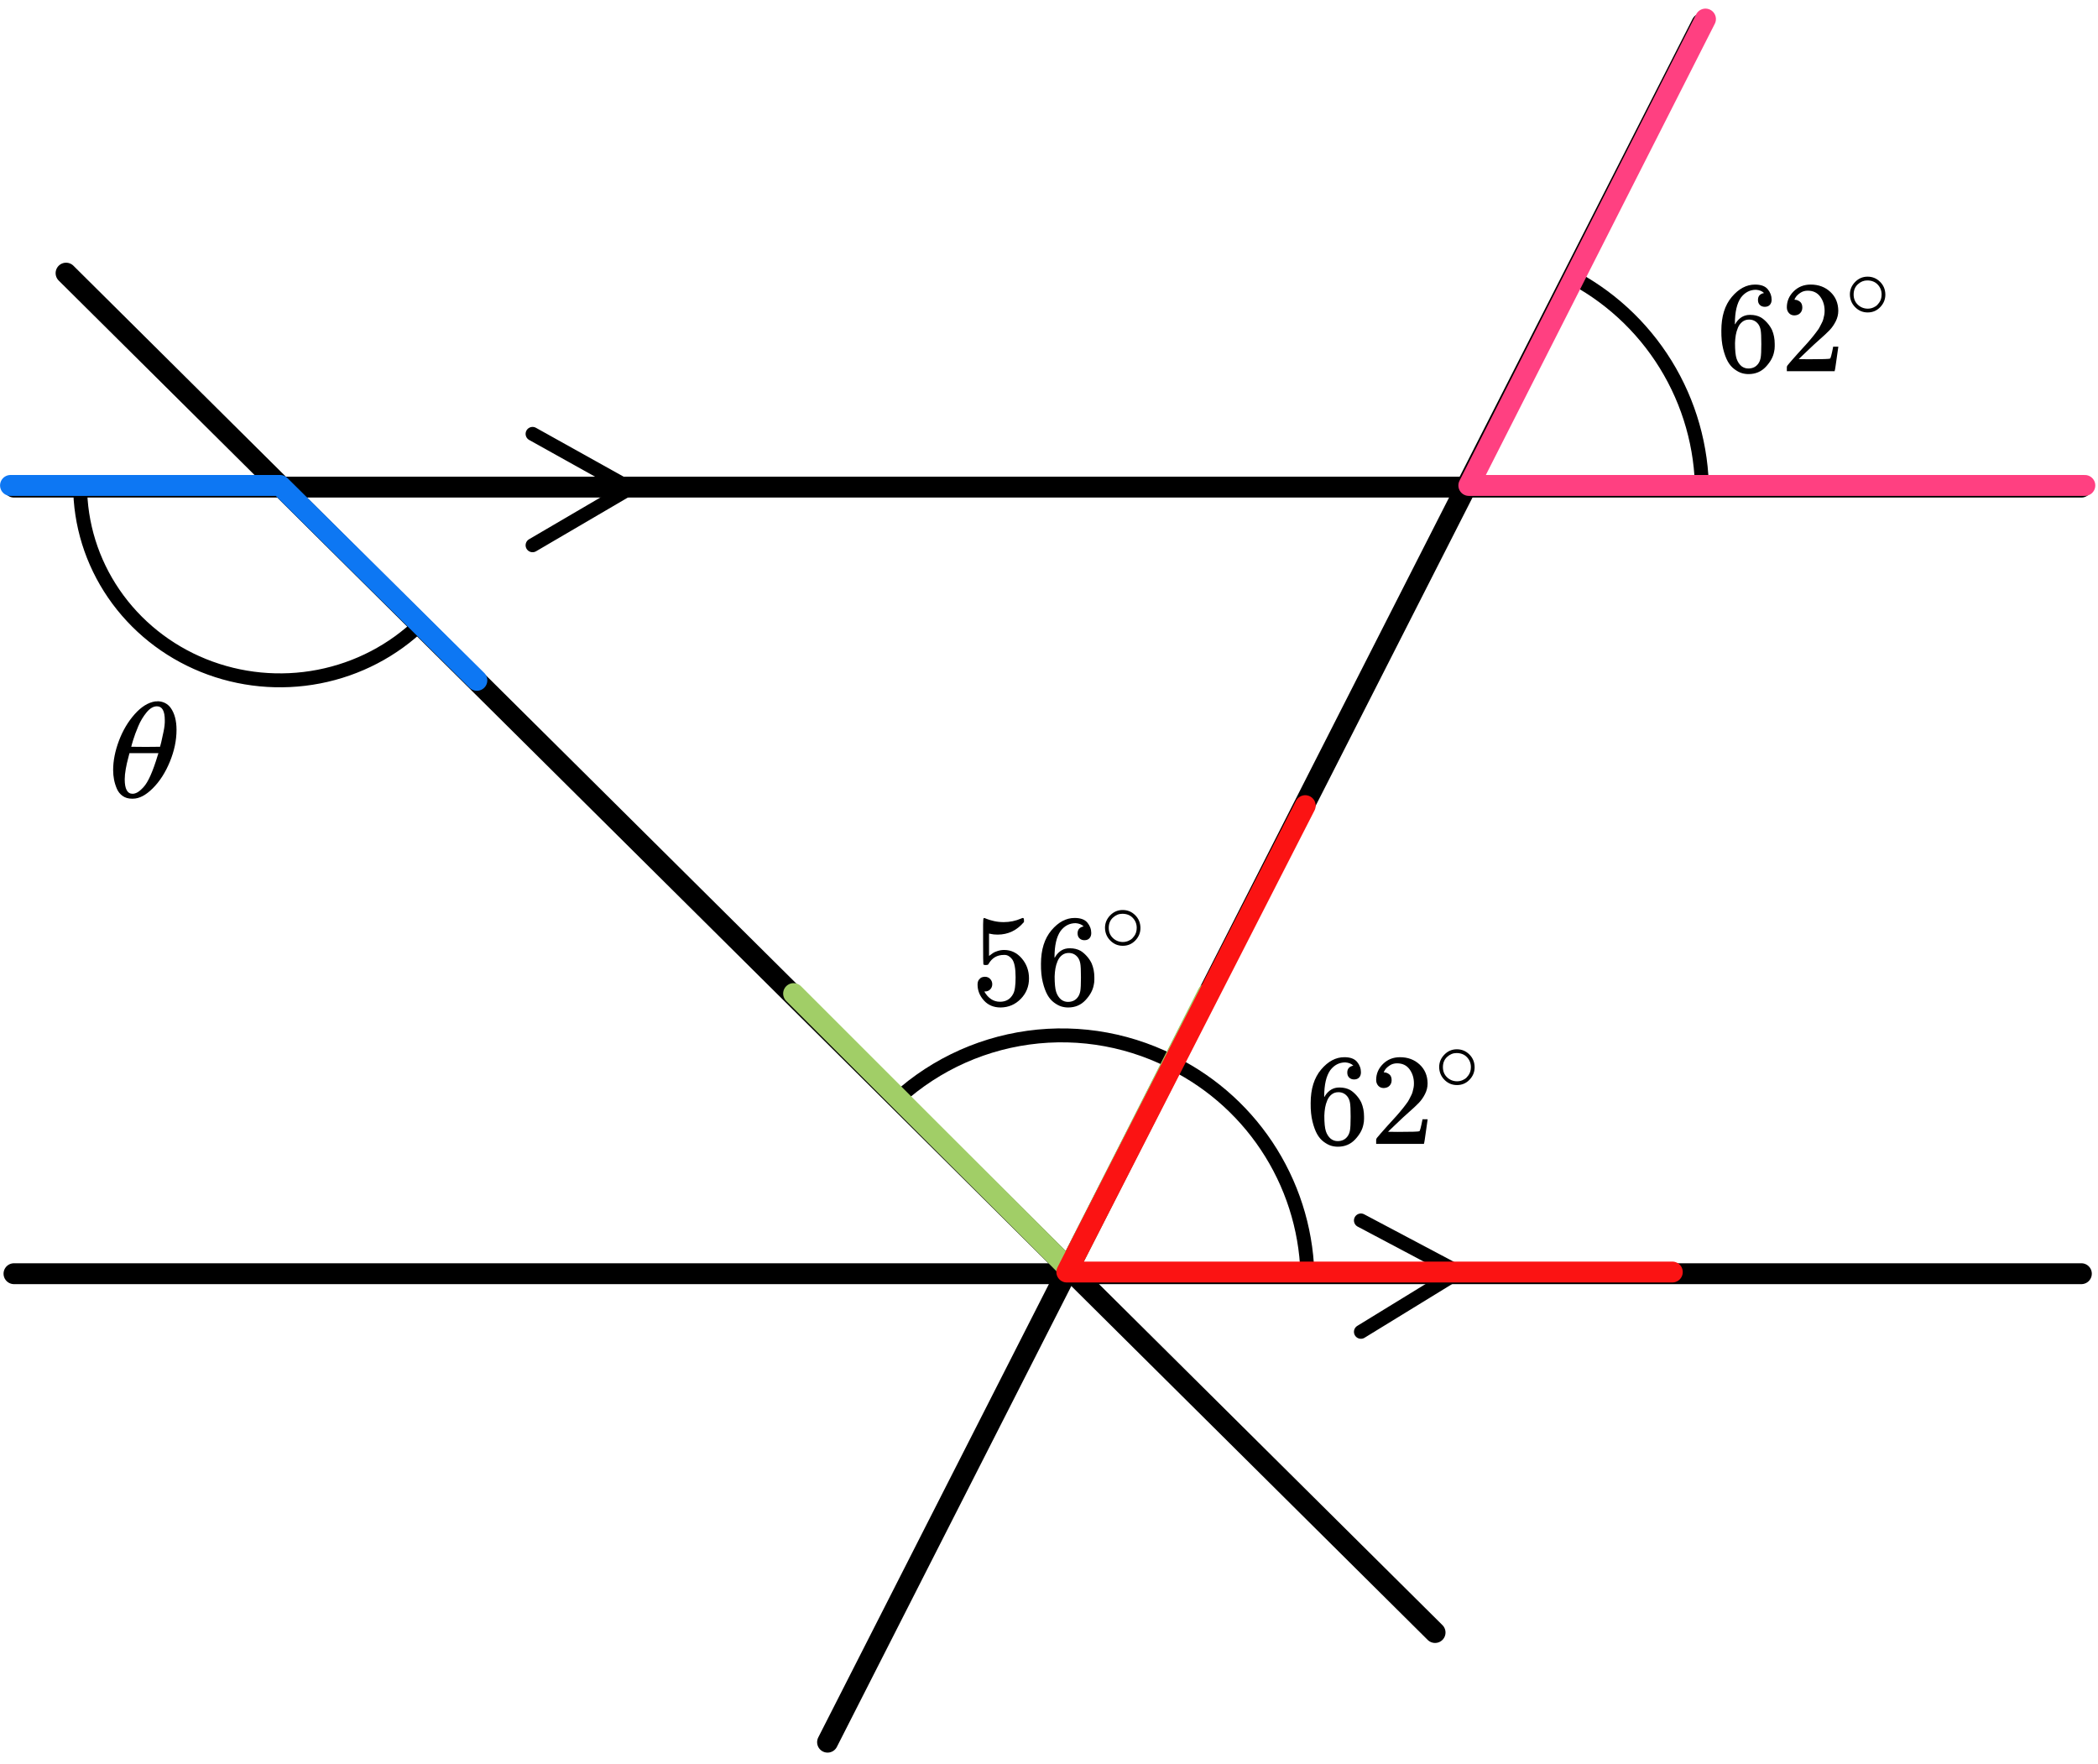 <?xml version="1.0" encoding="UTF-8"?> <svg xmlns="http://www.w3.org/2000/svg" width="201" height="169" viewBox="0 0 201 169" fill="none"><path d="M112.99 102.101C108.584 99.668 103.51 98.725 98.525 99.412C93.539 100.098 88.909 102.378 85.324 105.91" stroke="black" stroke-width="1.334"></path><path d="M40.353 59.712C37.676 62.323 34.266 64.101 30.552 64.822C26.839 65.542 22.99 65.173 19.492 63.759C15.995 62.346 13.005 59.953 10.902 56.882C8.798 53.811 7.676 50.201 7.676 46.508" stroke="black" stroke-width="1.334"></path><path d="M163.06 47.174C163.06 42.842 161.854 38.594 159.577 34.908C157.3 31.222 154.042 28.242 150.168 26.303" stroke="black" stroke-width="1.334"></path><path d="M125.269 122.731C125.269 118.398 124.063 114.151 121.786 110.465C119.509 106.779 116.251 103.799 112.377 101.859" stroke="black" stroke-width="1.334"></path><line x1="79.285" y1="166.909" x2="163.049" y2="2.263" stroke="black" stroke-width="2.001" stroke-linecap="round"></line><line x1="1" y1="-1" x2="185.729" y2="-1" transform="matrix(-0.71 -0.705 -0.705 0.71 137.492 157.818)" stroke="black" stroke-width="2.001" stroke-linecap="round"></line><line x1="1.34" y1="46.668" x2="199.406" y2="46.668" stroke="black" stroke-width="2.001" stroke-linecap="round"></line><path d="M51.023 41.568L60.36 46.773L51.023 52.239" stroke="black" stroke-width="1.334" stroke-linecap="round" stroke-linejoin="round"></path><line x1="1.34" y1="122.027" x2="199.406" y2="122.027" stroke="black" stroke-width="2.001" stroke-linecap="round"></line><path d="M130.383 116.926L139.719 121.871L130.383 127.596" stroke="black" stroke-width="1.334" stroke-linecap="round" stroke-linejoin="round"></path><path d="M1.006 46.508H26.833L45.687 65.181" stroke="#0D77F3" stroke-width="2.001" stroke-linecap="round" stroke-linejoin="round"></path><path d="M76.031 95.191L102.373 121.534L115.711 95.191" stroke="#A1CE67" stroke-width="2.001" stroke-linecap="round" stroke-linejoin="round"></path><path d="M163.394 1.826L140.721 46.508H199.74" stroke="#FF4081" stroke-width="2.001" stroke-linecap="round" stroke-linejoin="round"></path><path d="M125.048 77.186L102.207 121.867H160.217" stroke="#FB1313" stroke-width="2.001" stroke-linecap="round" stroke-linejoin="round"></path><g clip-path="url(#clip0)"><path d="M164.915 31.664C164.915 30.309 165.248 29.237 165.915 28.448C166.582 27.659 167.323 27.264 168.139 27.264C168.707 27.264 169.114 27.413 169.361 27.712C169.608 28.012 169.732 28.344 169.732 28.71C169.732 28.918 169.674 29.084 169.559 29.208C169.444 29.333 169.283 29.395 169.077 29.395C168.888 29.395 168.731 29.337 168.608 29.221C168.484 29.105 168.423 28.942 168.423 28.735C168.423 28.369 168.616 28.149 169.003 28.074C168.822 27.891 168.567 27.787 168.237 27.762C167.653 27.762 167.171 28.012 166.792 28.51C166.405 29.059 166.212 29.898 166.212 31.028L166.224 31.078C166.265 31.028 166.298 30.974 166.323 30.916C166.66 30.418 167.101 30.168 167.644 30.168H167.694C168.073 30.168 168.406 30.247 168.694 30.405C168.892 30.521 169.09 30.688 169.287 30.904C169.485 31.12 169.645 31.357 169.769 31.614C169.942 32.021 170.028 32.466 170.028 32.948V33.172C170.028 33.363 170.008 33.542 169.967 33.708C169.876 34.199 169.612 34.676 169.176 35.142C168.74 35.607 168.188 35.84 167.521 35.84C167.29 35.84 167.068 35.807 166.854 35.74C166.64 35.674 166.409 35.549 166.162 35.366C165.915 35.183 165.705 34.938 165.532 34.631C165.359 34.323 165.211 33.92 165.088 33.422C164.964 32.923 164.907 32.337 164.915 31.664ZM167.57 30.617C167.323 30.617 167.109 30.688 166.928 30.829C166.747 30.97 166.607 31.157 166.508 31.39C166.409 31.622 166.339 31.859 166.298 32.1C166.257 32.341 166.232 32.599 166.224 32.873C166.224 33.563 166.273 34.057 166.372 34.356C166.471 34.656 166.628 34.897 166.842 35.08C167.039 35.229 167.257 35.304 167.496 35.304C167.916 35.304 168.237 35.146 168.46 34.83C168.567 34.681 168.641 34.494 168.682 34.269C168.723 34.045 168.744 33.609 168.744 32.96C168.744 32.296 168.723 31.851 168.682 31.627C168.641 31.402 168.567 31.215 168.46 31.066C168.237 30.767 167.941 30.617 167.57 30.617Z" fill="black"></path><path d="M171.918 30.217C171.696 30.217 171.519 30.142 171.387 29.992C171.255 29.843 171.189 29.66 171.189 29.444C171.189 28.854 171.408 28.343 171.844 27.911C172.28 27.479 172.824 27.263 173.474 27.263C174.224 27.263 174.85 27.495 175.352 27.961C175.854 28.426 176.109 29.029 176.118 29.768C176.118 30.125 176.035 30.466 175.871 30.79C175.706 31.114 175.508 31.397 175.278 31.638C175.047 31.879 174.718 32.186 174.29 32.56C173.993 32.818 173.582 33.2 173.055 33.707L172.326 34.405L173.264 34.418C174.557 34.418 175.245 34.397 175.327 34.355C175.385 34.339 175.484 33.969 175.624 33.246V33.209H176.118V33.246C176.109 33.271 176.056 33.649 175.957 34.38C175.858 35.111 175.797 35.494 175.772 35.527V35.565H171.189V35.328V35.178C171.189 35.12 171.214 35.057 171.264 34.991C171.313 34.925 171.436 34.779 171.634 34.555C171.873 34.289 172.079 34.056 172.252 33.857C172.326 33.774 172.466 33.62 172.672 33.395C172.877 33.171 173.017 33.017 173.092 32.934C173.166 32.851 173.285 32.714 173.45 32.523C173.614 32.332 173.73 32.191 173.796 32.099C173.861 32.008 173.956 31.883 174.08 31.725C174.203 31.567 174.29 31.434 174.339 31.326C174.388 31.218 174.45 31.098 174.524 30.965C174.598 30.832 174.652 30.699 174.685 30.566C174.718 30.433 174.747 30.308 174.771 30.192C174.796 30.076 174.808 29.939 174.808 29.781C174.808 29.257 174.668 28.804 174.388 28.422C174.108 28.04 173.709 27.849 173.19 27.849C172.919 27.849 172.68 27.919 172.474 28.06C172.268 28.202 172.124 28.339 172.042 28.472C171.959 28.605 171.918 28.684 171.918 28.709C171.918 28.717 171.939 28.721 171.98 28.721C172.128 28.721 172.28 28.779 172.437 28.896C172.593 29.012 172.672 29.203 172.672 29.469C172.672 29.677 172.606 29.851 172.474 29.992C172.342 30.134 172.157 30.209 171.918 30.217Z" fill="black"></path><path d="M177.23 28.206C177.23 27.754 177.396 27.357 177.728 27.017C178.06 26.676 178.459 26.505 178.925 26.505C179.39 26.505 179.789 26.67 180.121 26.999C180.453 27.328 180.622 27.736 180.627 28.224C180.627 28.682 180.464 29.082 180.138 29.422C179.812 29.763 179.411 29.934 178.933 29.934C178.468 29.934 178.069 29.766 177.737 29.431C177.405 29.096 177.236 28.688 177.23 28.206ZM178.89 26.867C178.558 26.867 178.258 26.99 177.99 27.237C177.722 27.484 177.588 27.81 177.588 28.215C177.588 28.609 177.719 28.932 177.981 29.184C178.243 29.437 178.561 29.566 178.933 29.572C179.131 29.572 179.315 29.534 179.483 29.458C179.652 29.381 179.772 29.305 179.841 29.229C179.911 29.152 179.972 29.079 180.025 29.008C180.188 28.791 180.269 28.526 180.269 28.215C180.269 27.845 180.144 27.528 179.894 27.263C179.644 26.999 179.309 26.867 178.89 26.867Z" fill="black"></path></g><g clip-path="url(#clip1)"><path d="M125.569 105.685C125.569 104.331 125.903 103.259 126.57 102.469C127.237 101.68 127.978 101.285 128.793 101.285C129.361 101.285 129.769 101.435 130.016 101.734C130.263 102.033 130.386 102.366 130.386 102.731C130.386 102.939 130.329 103.105 130.213 103.23C130.098 103.354 129.937 103.417 129.732 103.417C129.542 103.417 129.386 103.359 129.262 103.242C129.139 103.126 129.077 102.964 129.077 102.756C129.077 102.391 129.27 102.17 129.657 102.095C129.476 101.913 129.221 101.809 128.892 101.784C128.307 101.784 127.825 102.033 127.447 102.532C127.06 103.08 126.866 103.92 126.866 105.05L126.878 105.1C126.92 105.05 126.952 104.996 126.977 104.938C127.315 104.439 127.755 104.19 128.299 104.19H128.348C128.727 104.19 129.06 104.269 129.349 104.426C129.546 104.543 129.744 104.709 129.942 104.925C130.139 105.141 130.3 105.378 130.423 105.636C130.596 106.043 130.683 106.487 130.683 106.969V107.194C130.683 107.385 130.662 107.564 130.621 107.73C130.53 108.22 130.267 108.698 129.83 109.163C129.394 109.629 128.842 109.861 128.175 109.861C127.945 109.861 127.722 109.828 127.508 109.762C127.294 109.695 127.064 109.57 126.817 109.388C126.57 109.205 126.36 108.96 126.187 108.652C126.014 108.345 125.866 107.942 125.742 107.443C125.619 106.944 125.561 106.359 125.569 105.685ZM128.225 104.638C127.978 104.638 127.764 104.709 127.582 104.85C127.401 104.992 127.261 105.179 127.162 105.411C127.064 105.644 126.994 105.881 126.952 106.122C126.911 106.363 126.887 106.62 126.878 106.895C126.878 107.584 126.928 108.079 127.027 108.378C127.125 108.677 127.282 108.918 127.496 109.101C127.694 109.251 127.912 109.325 128.151 109.325C128.571 109.325 128.892 109.167 129.114 108.852C129.221 108.702 129.295 108.515 129.336 108.291C129.377 108.066 129.398 107.63 129.398 106.982C129.398 106.317 129.377 105.872 129.336 105.648C129.295 105.424 129.221 105.237 129.114 105.087C128.892 104.788 128.595 104.638 128.225 104.638Z" fill="black"></path><path d="M132.572 104.24C132.35 104.24 132.173 104.166 132.041 104.016C131.91 103.866 131.844 103.684 131.844 103.467C131.844 102.877 132.062 102.366 132.498 101.934C132.935 101.502 133.478 101.286 134.129 101.286C134.878 101.286 135.504 101.519 136.006 101.984C136.508 102.449 136.764 103.052 136.772 103.792C136.772 104.149 136.69 104.49 136.525 104.814C136.36 105.138 136.163 105.42 135.932 105.661C135.701 105.902 135.372 106.21 134.944 106.584C134.648 106.841 134.236 107.224 133.709 107.731L132.98 108.429L133.919 108.441C135.212 108.441 135.899 108.42 135.981 108.379C136.039 108.362 136.138 107.992 136.278 107.269V107.232H136.772V107.269C136.764 107.294 136.71 107.672 136.611 108.404C136.513 109.135 136.451 109.517 136.426 109.55V109.588H131.844V109.351V109.201C131.844 109.143 131.868 109.081 131.918 109.014C131.967 108.948 132.091 108.803 132.288 108.578C132.527 108.312 132.733 108.08 132.906 107.88C132.98 107.797 133.12 107.643 133.326 107.419C133.532 107.195 133.672 107.041 133.746 106.958C133.82 106.875 133.939 106.738 134.104 106.546C134.269 106.355 134.384 106.214 134.45 106.123C134.516 106.031 134.61 105.906 134.734 105.749C134.857 105.591 134.944 105.458 134.993 105.35C135.043 105.242 135.105 105.121 135.179 104.988C135.253 104.855 135.306 104.722 135.339 104.589C135.372 104.456 135.401 104.332 135.426 104.215C135.45 104.099 135.463 103.962 135.463 103.804C135.463 103.28 135.323 102.828 135.043 102.445C134.763 102.063 134.363 101.872 133.845 101.872C133.573 101.872 133.334 101.943 133.128 102.084C132.922 102.225 132.778 102.362 132.696 102.495C132.614 102.628 132.572 102.707 132.572 102.732C132.572 102.74 132.593 102.744 132.634 102.744C132.782 102.744 132.935 102.803 133.091 102.919C133.248 103.035 133.326 103.226 133.326 103.492C133.326 103.7 133.26 103.875 133.128 104.016C132.997 104.157 132.811 104.232 132.572 104.24Z" fill="black"></path><path d="M137.881 102.228C137.881 101.775 138.047 101.379 138.379 101.038C138.71 100.697 139.109 100.527 139.575 100.527C140.041 100.527 140.439 100.691 140.771 101.02C141.103 101.349 141.272 101.758 141.278 102.245C141.278 102.704 141.115 103.103 140.789 103.444C140.463 103.785 140.061 103.955 139.584 103.955C139.118 103.955 138.719 103.788 138.387 103.453C138.056 103.118 137.887 102.71 137.881 102.228ZM139.54 100.888C139.208 100.888 138.908 101.012 138.641 101.258C138.373 101.505 138.239 101.831 138.239 102.237C138.239 102.63 138.37 102.953 138.632 103.206C138.894 103.459 139.211 103.588 139.584 103.594C139.782 103.594 139.965 103.556 140.134 103.479C140.303 103.403 140.422 103.326 140.492 103.25C140.562 103.174 140.623 103.1 140.675 103.03C140.838 102.812 140.92 102.548 140.92 102.237C140.92 101.866 140.795 101.549 140.544 101.285C140.294 101.02 139.959 100.888 139.54 100.888Z" fill="black"></path></g><g clip-path="url(#clip2)"><path d="M95.064 94.29C95.064 94.49 94.998 94.656 94.867 94.789C94.735 94.922 94.574 94.988 94.385 94.988H94.299C94.677 95.645 95.18 95.973 95.805 95.973C96.382 95.973 96.802 95.724 97.065 95.225C97.222 94.951 97.3 94.419 97.3 93.63C97.3 92.774 97.189 92.196 96.966 91.897C96.752 91.623 96.513 91.486 96.25 91.486H96.176C95.534 91.486 95.048 91.768 94.719 92.333C94.686 92.391 94.657 92.425 94.632 92.433C94.607 92.441 94.546 92.45 94.447 92.458C94.307 92.458 94.228 92.433 94.212 92.383C94.196 92.35 94.187 91.623 94.187 90.202V88.594C94.187 88.178 94.208 87.97 94.249 87.97C94.266 87.954 94.282 87.945 94.299 87.945C94.307 87.945 94.393 87.979 94.558 88.045C94.723 88.112 94.949 88.178 95.237 88.245C95.525 88.311 95.834 88.344 96.164 88.344C96.748 88.344 97.308 88.228 97.843 87.995C97.909 87.962 97.963 87.945 98.004 87.945C98.07 87.945 98.103 88.02 98.103 88.17V88.332C97.427 89.138 96.584 89.541 95.571 89.541C95.316 89.541 95.085 89.516 94.879 89.466L94.755 89.441V91.585C94.912 91.469 95.035 91.377 95.126 91.311C95.217 91.245 95.365 91.178 95.571 91.112C95.777 91.045 95.987 91.012 96.201 91.012C96.868 91.012 97.432 91.282 97.893 91.822C98.354 92.362 98.584 93.002 98.584 93.742C98.584 94.506 98.321 95.159 97.794 95.699C97.267 96.239 96.625 96.513 95.867 96.522C95.2 96.522 94.665 96.297 94.261 95.848C93.858 95.4 93.656 94.893 93.656 94.328C93.656 94.128 93.701 93.97 93.792 93.854C93.883 93.738 93.977 93.663 94.076 93.63C94.175 93.596 94.27 93.58 94.36 93.58C94.566 93.58 94.735 93.65 94.867 93.792C94.998 93.933 95.064 94.099 95.064 94.29Z" fill="black"></path><path d="M99.731 92.346C99.731 90.991 100.065 89.919 100.732 89.13C101.399 88.34 102.14 87.945 102.955 87.945C103.523 87.945 103.931 88.095 104.178 88.394C104.425 88.693 104.548 89.026 104.548 89.391C104.548 89.599 104.491 89.765 104.375 89.89C104.26 90.015 104.1 90.077 103.894 90.077C103.704 90.077 103.548 90.019 103.424 89.902C103.301 89.786 103.239 89.624 103.239 89.416C103.239 89.051 103.433 88.83 103.82 88.756C103.638 88.573 103.383 88.469 103.054 88.444C102.469 88.444 101.987 88.693 101.609 89.192C101.222 89.74 101.028 90.58 101.028 91.71L101.04 91.76C101.082 91.71 101.115 91.656 101.139 91.598C101.477 91.099 101.917 90.85 102.461 90.85H102.51C102.889 90.85 103.223 90.929 103.511 91.087C103.708 91.203 103.906 91.369 104.104 91.585C104.301 91.801 104.462 92.038 104.585 92.296C104.758 92.703 104.845 93.148 104.845 93.63V93.854C104.845 94.045 104.824 94.224 104.783 94.39C104.692 94.88 104.429 95.358 103.992 95.823C103.556 96.289 103.004 96.522 102.337 96.522C102.107 96.522 101.884 96.488 101.67 96.422C101.456 96.355 101.226 96.231 100.979 96.048C100.732 95.865 100.522 95.62 100.349 95.312C100.176 95.005 100.028 94.602 99.904 94.103C99.781 93.605 99.723 93.019 99.731 92.346ZM102.387 91.299C102.14 91.299 101.926 91.369 101.745 91.51C101.563 91.652 101.423 91.839 101.325 92.071C101.226 92.304 101.156 92.541 101.115 92.782C101.073 93.023 101.049 93.281 101.04 93.555C101.04 94.245 101.09 94.739 101.189 95.038C101.288 95.337 101.444 95.578 101.658 95.761C101.856 95.911 102.074 95.986 102.313 95.986C102.733 95.986 103.054 95.828 103.276 95.512C103.383 95.362 103.457 95.175 103.498 94.951C103.54 94.727 103.56 94.29 103.56 93.642C103.56 92.977 103.54 92.533 103.498 92.308C103.457 92.084 103.383 91.897 103.276 91.747C103.054 91.448 102.757 91.299 102.387 91.299Z" fill="black"></path><path d="M105.865 88.884C105.865 88.432 106.031 88.035 106.363 87.694C106.695 87.353 107.094 87.183 107.559 87.183C108.025 87.183 108.424 87.348 108.756 87.677C109.088 88.006 109.256 88.414 109.262 88.902C109.262 89.36 109.099 89.759 108.773 90.1C108.447 90.441 108.045 90.611 107.568 90.611C107.102 90.611 106.704 90.444 106.372 90.109C106.04 89.774 105.871 89.366 105.865 88.884ZM107.524 87.544C107.193 87.544 106.893 87.668 106.625 87.915C106.357 88.161 106.223 88.487 106.223 88.893C106.223 89.287 106.354 89.61 106.616 89.862C106.878 90.115 107.195 90.244 107.568 90.25C107.766 90.25 107.949 90.212 108.118 90.135C108.287 90.059 108.406 89.983 108.476 89.906C108.546 89.83 108.607 89.757 108.66 89.686C108.823 89.469 108.904 89.204 108.904 88.893C108.904 88.523 108.779 88.205 108.529 87.941C108.278 87.677 107.944 87.544 107.524 87.544Z" fill="black"></path></g><g clip-path="url(#clip3)"><path d="M10.84 73.776C10.84 72.888 11.025 71.953 11.394 70.97C11.764 69.986 12.267 69.138 12.902 68.424C13.537 67.71 14.196 67.301 14.878 67.197C14.888 67.197 14.926 67.197 14.992 67.197C15.058 67.197 15.115 67.193 15.162 67.184C15.674 67.219 16.073 67.432 16.357 67.824C16.727 68.346 16.912 69.046 16.912 69.925C16.912 70.926 16.698 71.944 16.272 72.98C15.845 74.016 15.3 74.864 14.636 75.525C13.973 76.187 13.338 76.518 12.731 76.518H12.632C12.29 76.518 11.996 76.431 11.75 76.257C11.503 76.082 11.319 75.852 11.195 75.565C11.072 75.277 10.982 74.986 10.925 74.69C10.868 74.394 10.84 74.09 10.84 73.776ZM15.788 68.998C15.788 68.111 15.537 67.667 15.035 67.667C14.693 67.667 14.361 67.863 14.039 68.254C13.717 68.646 13.451 69.09 13.243 69.586C13.034 70.082 12.873 70.517 12.759 70.891C12.646 71.266 12.584 71.483 12.575 71.544C13.039 71.553 13.499 71.557 13.954 71.557L15.333 71.544C15.343 71.535 15.381 71.392 15.447 71.113C15.513 70.835 15.589 70.487 15.674 70.069C15.76 69.651 15.798 69.294 15.788 68.998ZM11.949 74.664C11.949 75.586 12.2 76.048 12.703 76.048C12.845 76.048 12.996 76.004 13.158 75.917C13.319 75.83 13.513 75.665 13.741 75.421C13.968 75.177 14.196 74.799 14.423 74.285C14.651 73.772 14.878 73.137 15.106 72.379L15.177 72.157H12.404C12.404 72.184 12.361 72.349 12.276 72.654C12.191 72.958 12.115 73.298 12.049 73.672C11.982 74.046 11.949 74.377 11.949 74.664Z" fill="black"></path></g><defs><clipPath id="clip0"><rect width="17.339" height="9.336" fill="white" transform="translate(164.395 26.502)"></rect></clipPath><clipPath id="clip1"><rect width="17.339" height="9.336" fill="white" transform="translate(125.049 100.525)"></rect></clipPath><clipPath id="clip2"><rect width="17.339" height="9.336" fill="white" transform="translate(93.037 87.189)"></rect></clipPath><clipPath id="clip3"><rect width="6.669" height="9.336" fill="white" transform="translate(10.344 67.182)"></rect></clipPath></defs></svg> 